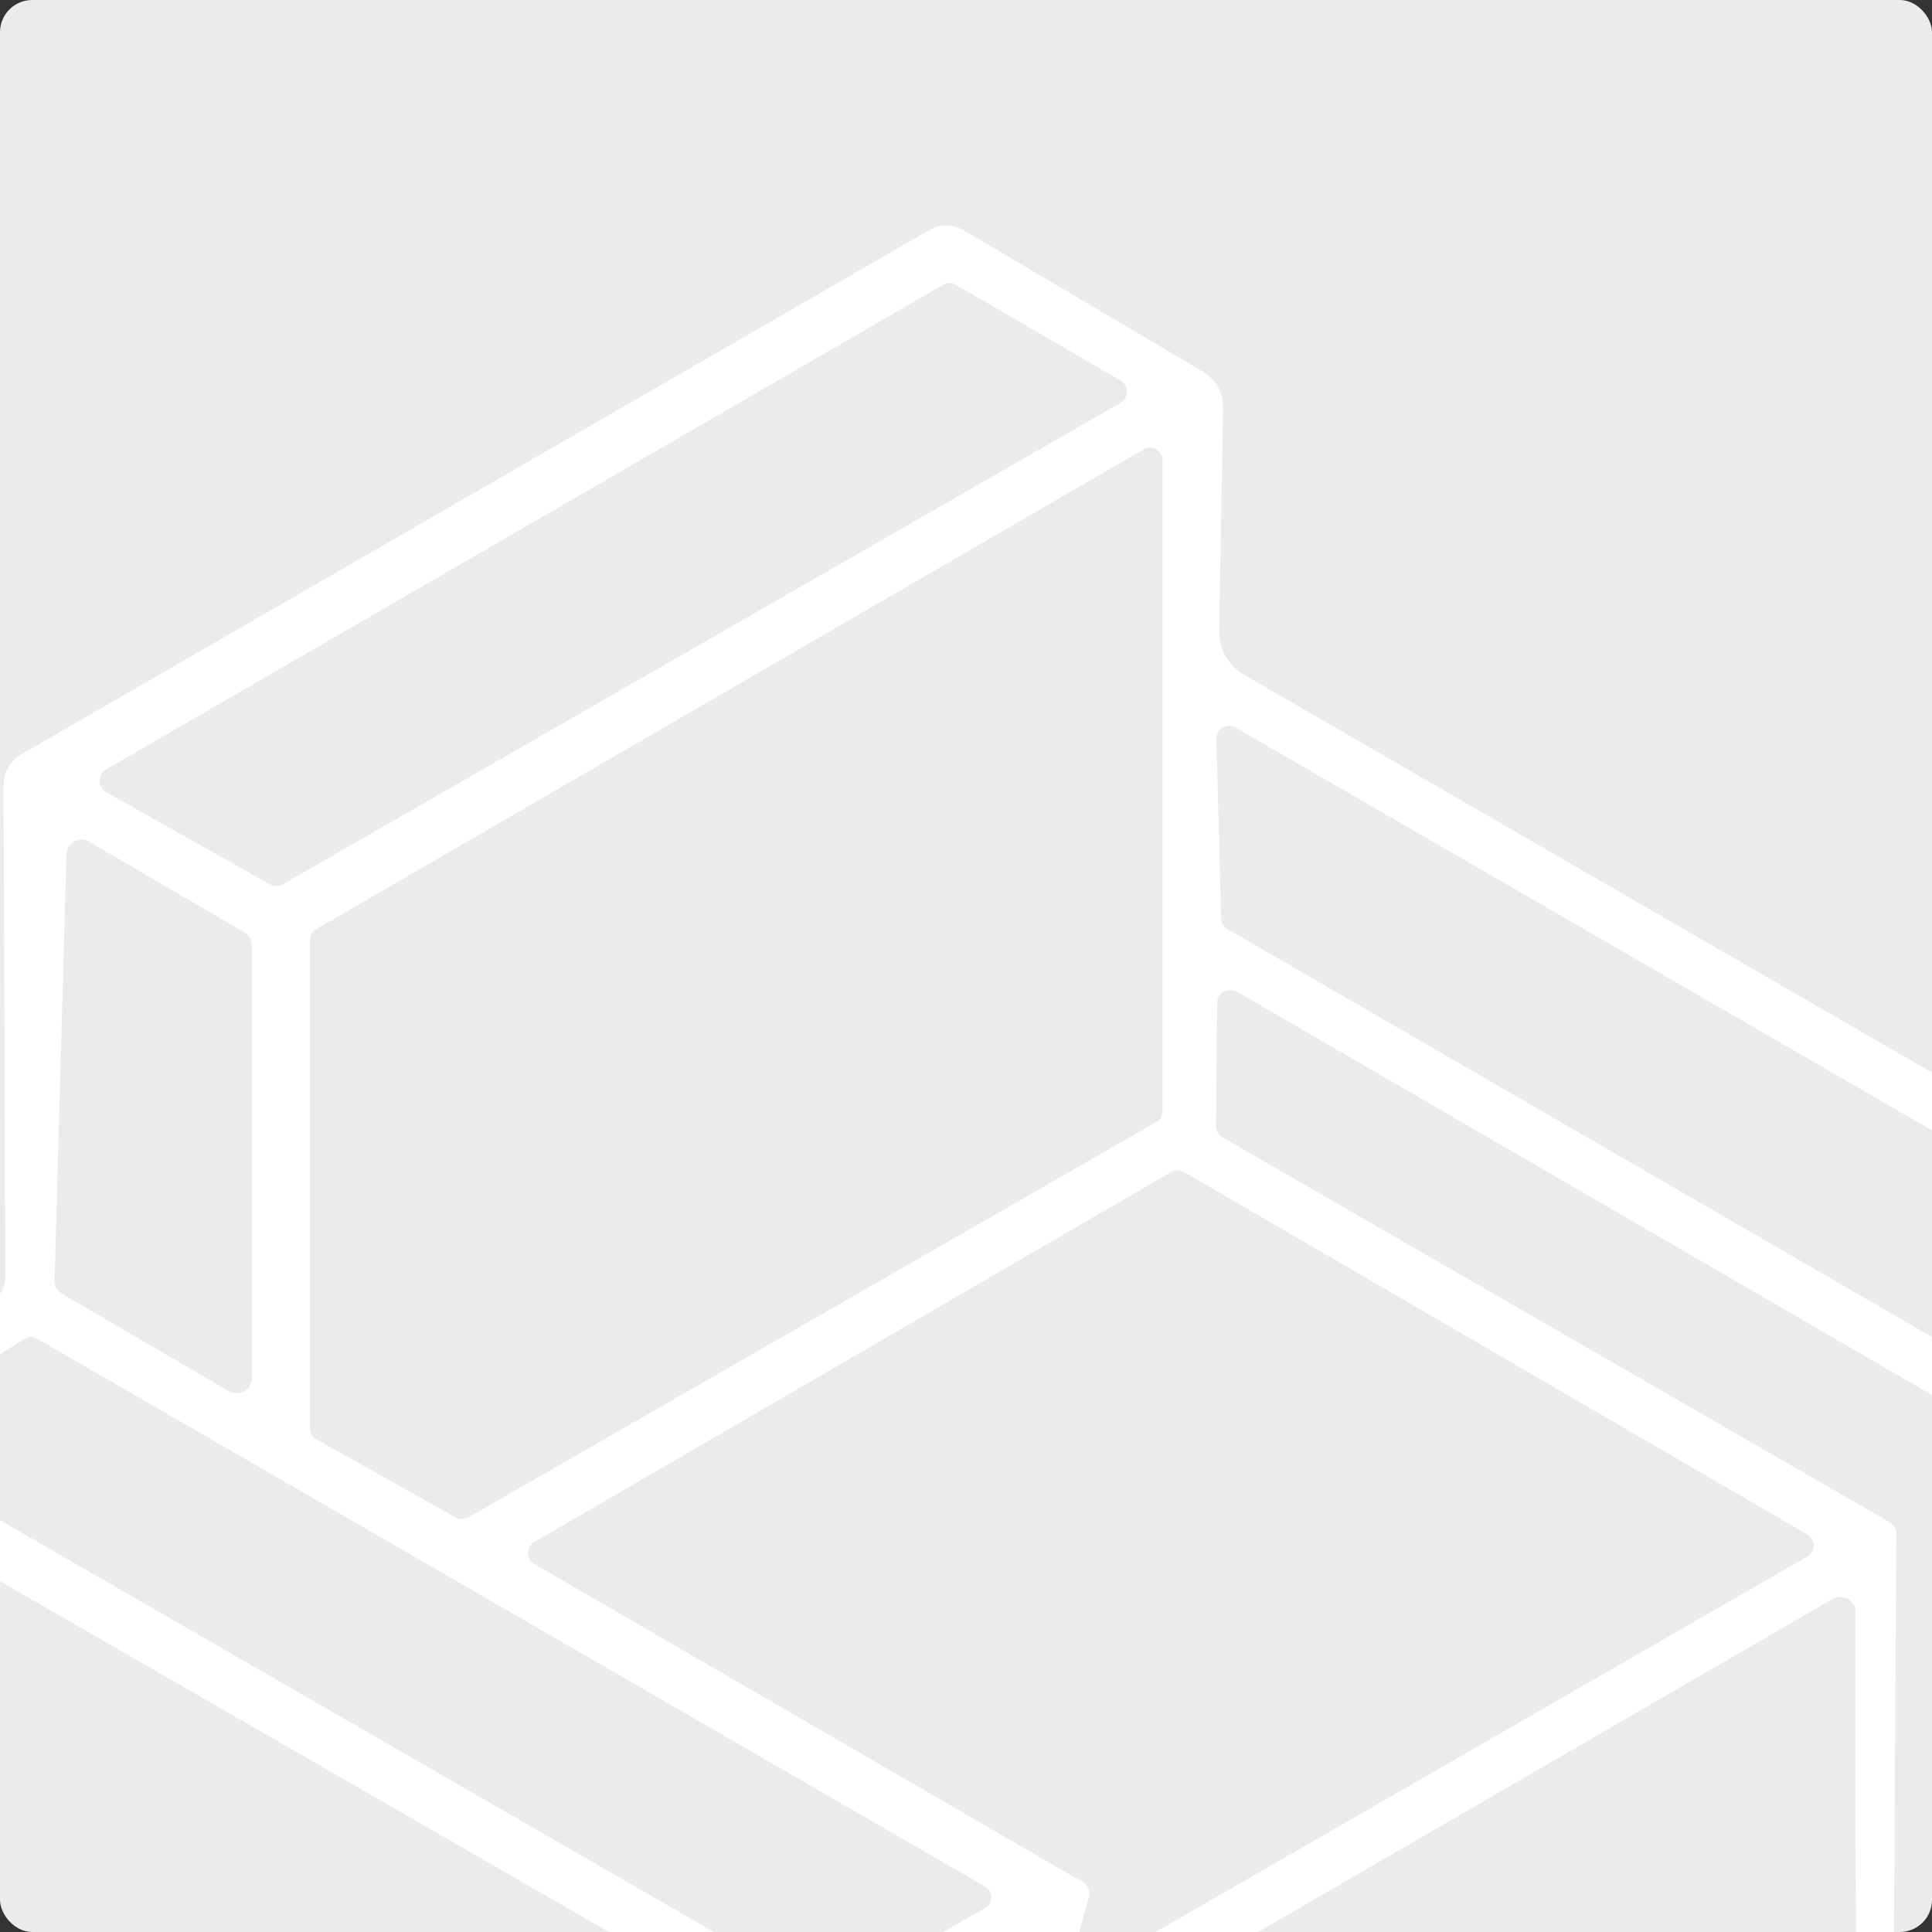 <?xml version="1.0" encoding="UTF-8"?> <svg xmlns="http://www.w3.org/2000/svg" width="300" height="300" viewBox="0 0 300 300" fill="none"><rect x="0" y="0" width="300" height="300" fill="#333333" stroke="none"/> <g clip-path="url(#clip0_26181_2013)"> <rect width="300" height="300" rx="5" fill="#EBEBEB"></rect> <path d="M14.868 389.826L13.762 411.908C13.639 414.245 12.614 416.05 10.687 417.321C-12.248 432.453 -11.018 382.875 -11.756 373.033C-11.92 370.696 -12.986 368.932 -14.954 367.743L-30.695 358.148C-32.621 356.999 -33.584 355.298 -33.584 353.042L-34.999 225.284C-35.04 222.906 -34.035 221.122 -31.986 219.933L-1.795 202.525C0.009 201.5 0.89 199.941 0.849 197.85L0.542 122.13C0.542 119.875 1.525 118.173 3.493 117.025L144.117 35.83C146.003 34.723 147.888 34.723 149.774 35.83L186.606 57.605C188.86 58.959 189.967 60.927 189.926 63.51L189.311 97.895C189.274 99.275 189.614 100.643 190.296 101.856C190.978 103.068 191.975 104.079 193.185 104.784L342.11 190.899C344.037 192.048 345 193.729 345 195.943V324.255C345 326.51 344.037 328.233 342.11 329.422C330.55 336.619 304.91 358.886 293.534 342.585C292.953 341.718 292.088 341.081 291.087 340.783C290.087 340.485 289.014 340.545 288.053 340.952C287.092 341.36 286.303 342.09 285.822 343.017C285.341 343.944 285.198 345.009 285.418 346.03C288.041 358.66 284.065 367.087 273.489 371.311C270.005 372.705 267.279 371.803 265.311 368.604L262.359 363.683C261.007 361.469 259.203 361.018 256.948 362.33L170.865 412.585C169.102 413.61 168.221 415.127 168.221 417.136V423.964C168.221 426.548 167.093 428.475 164.839 429.746L130.59 449.184C128.745 450.209 126.921 450.188 125.117 449.122L111.159 440.818C108.823 439.383 107.531 440.039 107.286 442.787L105.502 464.192C105.297 466.243 104.396 467.883 102.797 469.113C78.448 487.382 80.477 435.836 80.477 426.486C80.477 424.067 79.431 422.242 77.341 421.012L19.296 387.427C16.508 385.786 15.032 386.586 14.868 389.826ZM41.923 137.323C42.224 137.49 42.563 137.578 42.907 137.578C43.251 137.578 43.59 137.49 43.891 137.323L173.939 62.588C174.248 62.414 174.507 62.163 174.689 61.858C174.871 61.554 174.97 61.207 174.976 60.852C174.983 60.498 174.896 60.147 174.725 59.837C174.553 59.526 174.304 59.266 174.001 59.081L148.483 44.257C148.167 44.068 147.806 43.967 147.438 43.967C147.069 43.967 146.708 44.068 146.392 44.257L16.467 119.485C16.161 119.664 15.907 119.92 15.73 120.228C15.554 120.535 15.461 120.884 15.461 121.238C15.461 121.593 15.554 121.941 15.73 122.249C15.907 122.557 16.161 122.813 16.467 122.991L41.923 137.323ZM49.117 144.274C48.825 144.443 48.58 144.685 48.408 144.976C48.236 145.266 48.141 145.597 48.134 145.935V221.778C48.13 222.126 48.22 222.469 48.393 222.772C48.566 223.075 48.816 223.326 49.117 223.5L70.761 235.618C71.061 235.791 71.4 235.881 71.745 235.881C72.091 235.881 72.43 235.791 72.729 235.618L179.534 174.23C179.836 174.056 180.086 173.804 180.259 173.502C180.432 173.199 180.521 172.856 180.518 172.508V71.507C180.521 71.16 180.433 70.818 180.261 70.516C180.09 70.215 179.842 69.964 179.542 69.789C179.243 69.614 178.902 69.521 178.555 69.521C178.208 69.52 177.867 69.611 177.567 69.784L49.117 144.274ZM191.832 112.965C191.532 112.792 191.191 112.701 190.844 112.701C190.497 112.702 190.157 112.795 189.857 112.969C189.557 113.144 189.309 113.395 189.138 113.697C188.966 113.999 188.878 114.34 188.881 114.687L189.619 142.613C189.626 142.951 189.721 143.282 189.893 143.573C190.065 143.864 190.31 144.105 190.602 144.274L304.602 210.275C304.901 210.448 305.24 210.539 305.586 210.539C305.931 210.539 306.271 210.448 306.57 210.275L330.427 196.558C330.735 196.388 330.991 196.139 331.17 195.836C331.348 195.533 331.442 195.188 331.442 194.836C331.442 194.484 331.348 194.139 331.17 193.836C330.991 193.534 330.735 193.284 330.427 193.114L191.832 112.965ZM13.823 130.68C13.472 130.477 13.074 130.369 12.669 130.367C12.263 130.364 11.864 130.467 11.51 130.666C11.157 130.864 10.861 131.152 10.652 131.499C10.443 131.847 10.328 132.243 10.318 132.649L8.474 198.773C8.455 199.188 8.548 199.601 8.743 199.969C8.937 200.337 9.227 200.646 9.58 200.864L35.59 216.057C35.946 216.263 36.349 216.371 36.76 216.37C37.17 216.37 37.574 216.262 37.929 216.056C38.284 215.85 38.579 215.554 38.784 215.198C38.989 214.842 39.096 214.438 39.095 214.028V146.796C39.096 146.385 38.988 145.981 38.783 145.624C38.578 145.268 38.283 144.972 37.926 144.766L13.823 130.68ZM293.411 236.356C293.729 236.532 293.994 236.791 294.178 237.105C294.362 237.419 294.458 237.776 294.456 238.14L293.903 333.789C293.895 334.147 293.982 334.5 294.155 334.814C294.328 335.127 294.58 335.389 294.887 335.573L300.974 339.202C301.285 339.389 301.641 339.49 302.004 339.492C302.367 339.495 302.724 339.401 303.038 339.219C303.352 339.036 303.611 338.773 303.789 338.457C303.967 338.14 304.057 337.781 304.049 337.418L301.712 218.764C301.709 218.417 301.617 218.076 301.445 217.774C301.273 217.473 301.026 217.22 300.728 217.042L192.078 153.993C191.767 153.806 191.411 153.705 191.048 153.703C190.685 153.7 190.328 153.794 190.014 153.976C189.7 154.159 189.441 154.422 189.263 154.738C189.085 155.055 188.996 155.414 189.004 155.777L188.819 174.845C188.818 175.209 188.914 175.566 189.098 175.88C189.282 176.194 189.547 176.452 189.865 176.629L293.411 236.356ZM168.159 292.269C168.535 292.485 168.83 292.819 168.996 293.22C169.163 293.62 169.193 294.065 169.081 294.484L166.683 303.464C166.582 303.841 166.594 304.24 166.719 304.609C166.844 304.979 167.077 305.303 167.386 305.541C167.696 305.778 168.069 305.918 168.459 305.942C168.848 305.967 169.236 305.875 169.573 305.679L280.622 241.707C280.929 241.537 281.185 241.288 281.364 240.985C281.542 240.682 281.637 240.337 281.637 239.985C281.637 239.633 281.542 239.288 281.364 238.985C281.185 238.682 280.929 238.433 280.622 238.263L183.839 181.98C183.54 181.808 183.2 181.717 182.855 181.717C182.51 181.717 182.17 181.808 181.871 181.98L82.998 239.431C82.69 239.602 82.434 239.851 82.255 240.154C82.077 240.457 81.983 240.802 81.983 241.154C81.983 241.505 82.077 241.851 82.255 242.153C82.434 242.456 82.69 242.706 82.998 242.876L168.159 292.269ZM337.314 204.739C337.317 204.392 337.228 204.051 337.057 203.749C336.886 203.447 336.637 203.196 336.338 203.021C336.038 202.847 335.698 202.754 335.351 202.753C335.004 202.753 334.663 202.844 334.363 203.017L310.628 217.042C310.335 217.211 310.091 217.452 309.919 217.743C309.746 218.034 309.652 218.364 309.644 218.702V336.434C309.645 336.785 309.74 337.13 309.919 337.431C310.098 337.733 310.355 337.982 310.662 338.151C310.969 338.321 311.316 338.405 311.667 338.395C312.018 338.385 312.36 338.281 312.657 338.095L336.392 323.271C336.673 323.094 336.905 322.85 337.066 322.559C337.228 322.269 337.313 321.942 337.314 321.61V204.739ZM-18.95 221.901C-19.227 222.076 -19.454 222.32 -19.61 222.608C-19.765 222.897 -19.843 223.221 -19.837 223.548C-19.831 223.876 -19.74 224.196 -19.574 224.479C-19.408 224.761 -19.172 224.996 -18.889 225.161L127.638 309.677C127.921 309.833 128.238 309.915 128.561 309.915C128.883 309.915 129.201 309.833 129.483 309.677L152.972 296.268C153.266 296.102 153.511 295.86 153.681 295.568C153.851 295.277 153.941 294.945 153.941 294.607C153.941 294.269 153.851 293.937 153.681 293.645C153.511 293.353 153.266 293.112 152.972 292.946L5.768 207.876C5.466 207.707 5.122 207.623 4.776 207.633C4.429 207.644 4.092 207.749 3.8 207.938L-18.95 221.901ZM-23.623 231.927C-23.909 231.769 -24.229 231.687 -24.555 231.688C-24.881 231.69 -25.201 231.775 -25.485 231.935C-25.769 232.096 -26.006 232.326 -26.176 232.605C-26.345 232.883 -26.44 233.201 -26.452 233.526L-27.251 350.951C-27.25 351.29 -27.158 351.623 -26.985 351.915C-26.812 352.207 -26.564 352.447 -26.267 352.612L121.366 437.374C121.658 437.549 121.99 437.644 122.33 437.647C122.67 437.651 123.005 437.563 123.3 437.394C123.595 437.224 123.839 436.979 124.007 436.684C124.175 436.388 124.261 436.053 124.256 435.713L123.396 317.735C123.4 317.402 123.318 317.073 123.156 316.781C122.994 316.49 122.759 316.246 122.473 316.074L-23.623 231.927ZM257.379 352.919C276.01 341.724 288.554 344 288.308 316.382C288.103 294.484 288.041 272.463 288.123 250.319C288.129 249.907 288.024 249.503 287.819 249.146C287.614 248.789 287.315 248.493 286.954 248.287C286.592 248.081 286.18 247.973 285.759 247.974C285.338 247.974 284.924 248.083 284.557 248.289L172.709 313.122C171.344 313.91 170.21 315.041 169.422 316.402C168.634 317.762 168.22 319.304 168.221 320.872V400.836C168.221 403.133 169.225 403.727 171.234 402.62C200.338 386.545 229.053 369.978 257.379 352.919ZM158.321 423.411C158.614 423.242 158.858 423 159.03 422.709C159.203 422.418 159.297 422.088 159.305 421.75L159.366 304.387C159.365 304.036 159.27 303.692 159.091 303.39C158.912 303.088 158.656 302.839 158.348 302.67C158.041 302.5 157.694 302.416 157.343 302.426C156.992 302.436 156.651 302.54 156.353 302.726L132.25 317.673C131.969 317.85 131.736 318.095 131.575 318.385C131.414 318.675 131.329 319.002 131.328 319.334V436.143C131.335 436.485 131.432 436.819 131.607 437.112C131.783 437.405 132.032 437.648 132.33 437.815C132.628 437.983 132.964 438.07 133.306 438.068C133.648 438.066 133.983 437.975 134.279 437.804L158.321 423.411ZM269.8 354.58C269.397 354.729 269.035 354.969 268.738 355.279C268.442 355.59 268.221 355.964 268.09 356.373C267.96 356.782 267.924 357.215 267.986 357.639C268.048 358.064 268.205 358.469 268.447 358.824L270.537 362.023C270.827 362.451 271.23 362.79 271.702 363.001C272.174 363.212 272.695 363.286 273.207 363.216C273.72 363.145 274.202 362.933 274.599 362.603C274.997 362.272 275.294 361.837 275.457 361.346L276.994 356.61C278.101 353.083 276.912 351.955 273.427 353.227L269.8 354.58ZM-2.471 393.024C-2.676 399.257 -1.631 405.285 0.665 411.108C2.632 416.193 4.395 416.111 5.953 410.862C8.576 401.882 9.314 392.635 8.166 383.121C7.879 380.907 6.752 379.328 4.784 378.385L-0.319 375.863C-2.492 374.796 -3.681 375.453 -3.886 377.831C-4.173 380.743 -3.947 383.613 -3.209 386.443C-2.676 388.616 -2.43 390.81 -2.471 393.024ZM90.13 447.892C89.064 453.182 89.392 458.205 91.114 462.962C92.672 467.268 94.373 467.35 96.218 463.208C100.337 454.105 104.211 433.867 92.221 429.746C89.966 428.967 88.655 429.746 88.286 432.084C87.753 435.487 88.163 438.727 89.515 441.802C90.335 443.771 90.54 445.801 90.13 447.892Z" fill="white"></path> </g> <defs> <clipPath id="clip0_26181_2013"> <rect width="300" height="300" rx="5" fill="white"></rect> </clipPath> </defs> </svg> 